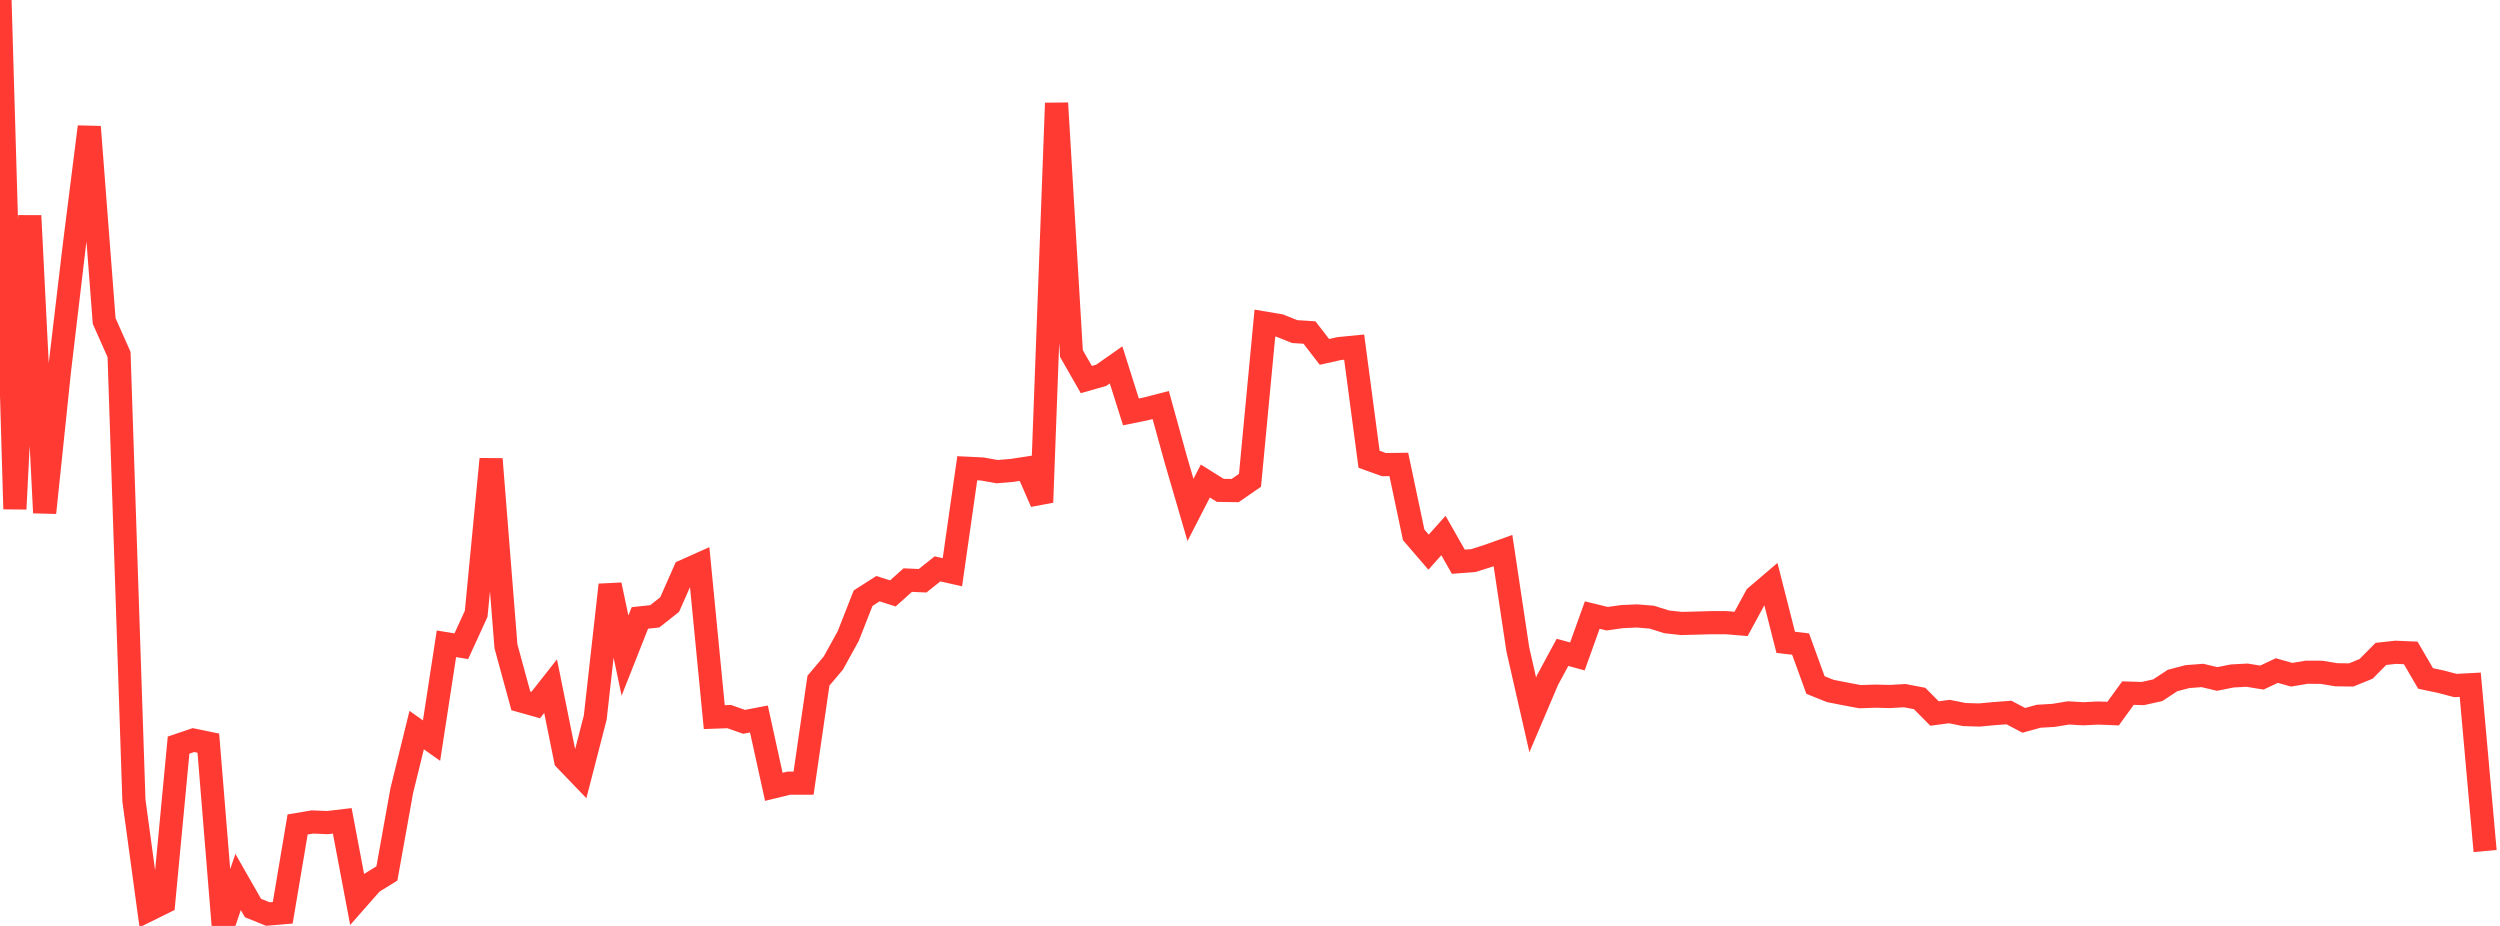 <?xml version="1.0" standalone="no"?>
<!DOCTYPE svg PUBLIC "-//W3C//DTD SVG 1.1//EN" "http://www.w3.org/Graphics/SVG/1.1/DTD/svg11.dtd">

<svg width="135" height="50" viewBox="0 0 135 50" preserveAspectRatio="none" 
  xmlns="http://www.w3.org/2000/svg"
  xmlns:xlink="http://www.w3.org/1999/xlink">


<polyline points="0.0, 0.0 0.804, 27.486 1.607, 11.647 2.411, 27.69 3.214, 19.999 4.018, 13.213 4.821, 6.848 5.625, 17.334 6.429, 19.142 7.232, 43.23 8.036, 49.13 8.839, 48.733 9.643, 40.236 10.446, 39.964 11.25, 40.131 12.054, 50.0 12.857, 47.626 13.661, 49.033 14.464, 49.358 15.268, 49.29 16.071, 44.522 16.875, 44.386 17.679, 44.421 18.482, 44.326 19.286, 48.575 20.089, 47.663 20.893, 47.166 21.696, 42.693 22.5, 39.426 23.304, 39.993 24.107, 34.765 24.911, 34.897 25.714, 33.144 26.518, 24.79 27.321, 34.898 28.125, 37.846 28.929, 38.072 29.732, 37.052 30.536, 41.028 31.339, 41.863 32.143, 38.748 32.946, 31.583 33.75, 35.403 34.554, 33.368 35.357, 33.282 36.161, 32.647 36.964, 30.831 37.768, 30.471 38.571, 38.724 39.375, 38.695 40.179, 38.979 40.982, 38.826 41.786, 42.488 42.589, 42.292 43.393, 42.291 44.196, 36.757 45.0, 35.805 45.804, 34.348 46.607, 32.302 47.411, 31.788 48.214, 32.045 49.018, 31.325 49.821, 31.361 50.625, 30.719 51.429, 30.902 52.232, 25.286 53.036, 25.324 53.839, 25.469 54.643, 25.402 55.446, 25.28 56.25, 27.124 57.054, 5.569 57.857, 19.089 58.661, 20.496 59.464, 20.267 60.268, 19.703 61.071, 22.243 61.875, 22.079 62.679, 21.872 63.482, 24.778 64.286, 27.536 65.089, 25.976 65.893, 26.479 66.696, 26.491 67.5, 25.935 68.304, 17.447 69.107, 17.583 69.911, 17.905 70.714, 17.957 71.518, 19.002 72.321, 18.823 73.125, 18.744 73.929, 24.8 74.732, 25.09 75.536, 25.079 76.339, 28.884 77.143, 29.816 77.946, 28.918 78.75, 30.333 79.554, 30.273 80.357, 30.019 81.161, 29.731 81.964, 35.076 82.768, 38.601 83.571, 36.715 84.375, 35.227 85.179, 35.447 85.982, 33.213 86.786, 33.41 87.589, 33.297 88.393, 33.261 89.196, 33.326 90.0, 33.58 90.804, 33.668 91.607, 33.647 92.411, 33.624 93.214, 33.624 94.018, 33.691 94.821, 32.21 95.625, 31.525 96.429, 34.686 97.232, 34.779 98.036, 36.992 98.839, 37.313 99.643, 37.471 100.446, 37.621 101.25, 37.592 102.054, 37.611 102.857, 37.565 103.661, 37.719 104.464, 38.53 105.268, 38.424 106.071, 38.585 106.875, 38.611 107.679, 38.536 108.482, 38.476 109.286, 38.899 110.089, 38.677 110.893, 38.63 111.696, 38.497 112.5, 38.544 113.304, 38.504 114.107, 38.535 114.911, 37.428 115.714, 37.452 116.518, 37.272 117.321, 36.745 118.125, 36.536 118.929, 36.475 119.732, 36.664 120.536, 36.502 121.339, 36.459 122.143, 36.589 122.946, 36.209 123.75, 36.436 124.554, 36.301 125.357, 36.303 126.161, 36.437 126.964, 36.447 127.768, 36.119 128.571, 35.31 129.375, 35.223 130.179, 35.258 130.982, 36.637 131.786, 36.807 132.589, 37.018 133.393, 36.975 134.196, 45.956" fill="none" stroke="#ff3a33" stroke-width="1.25"/>

</svg>